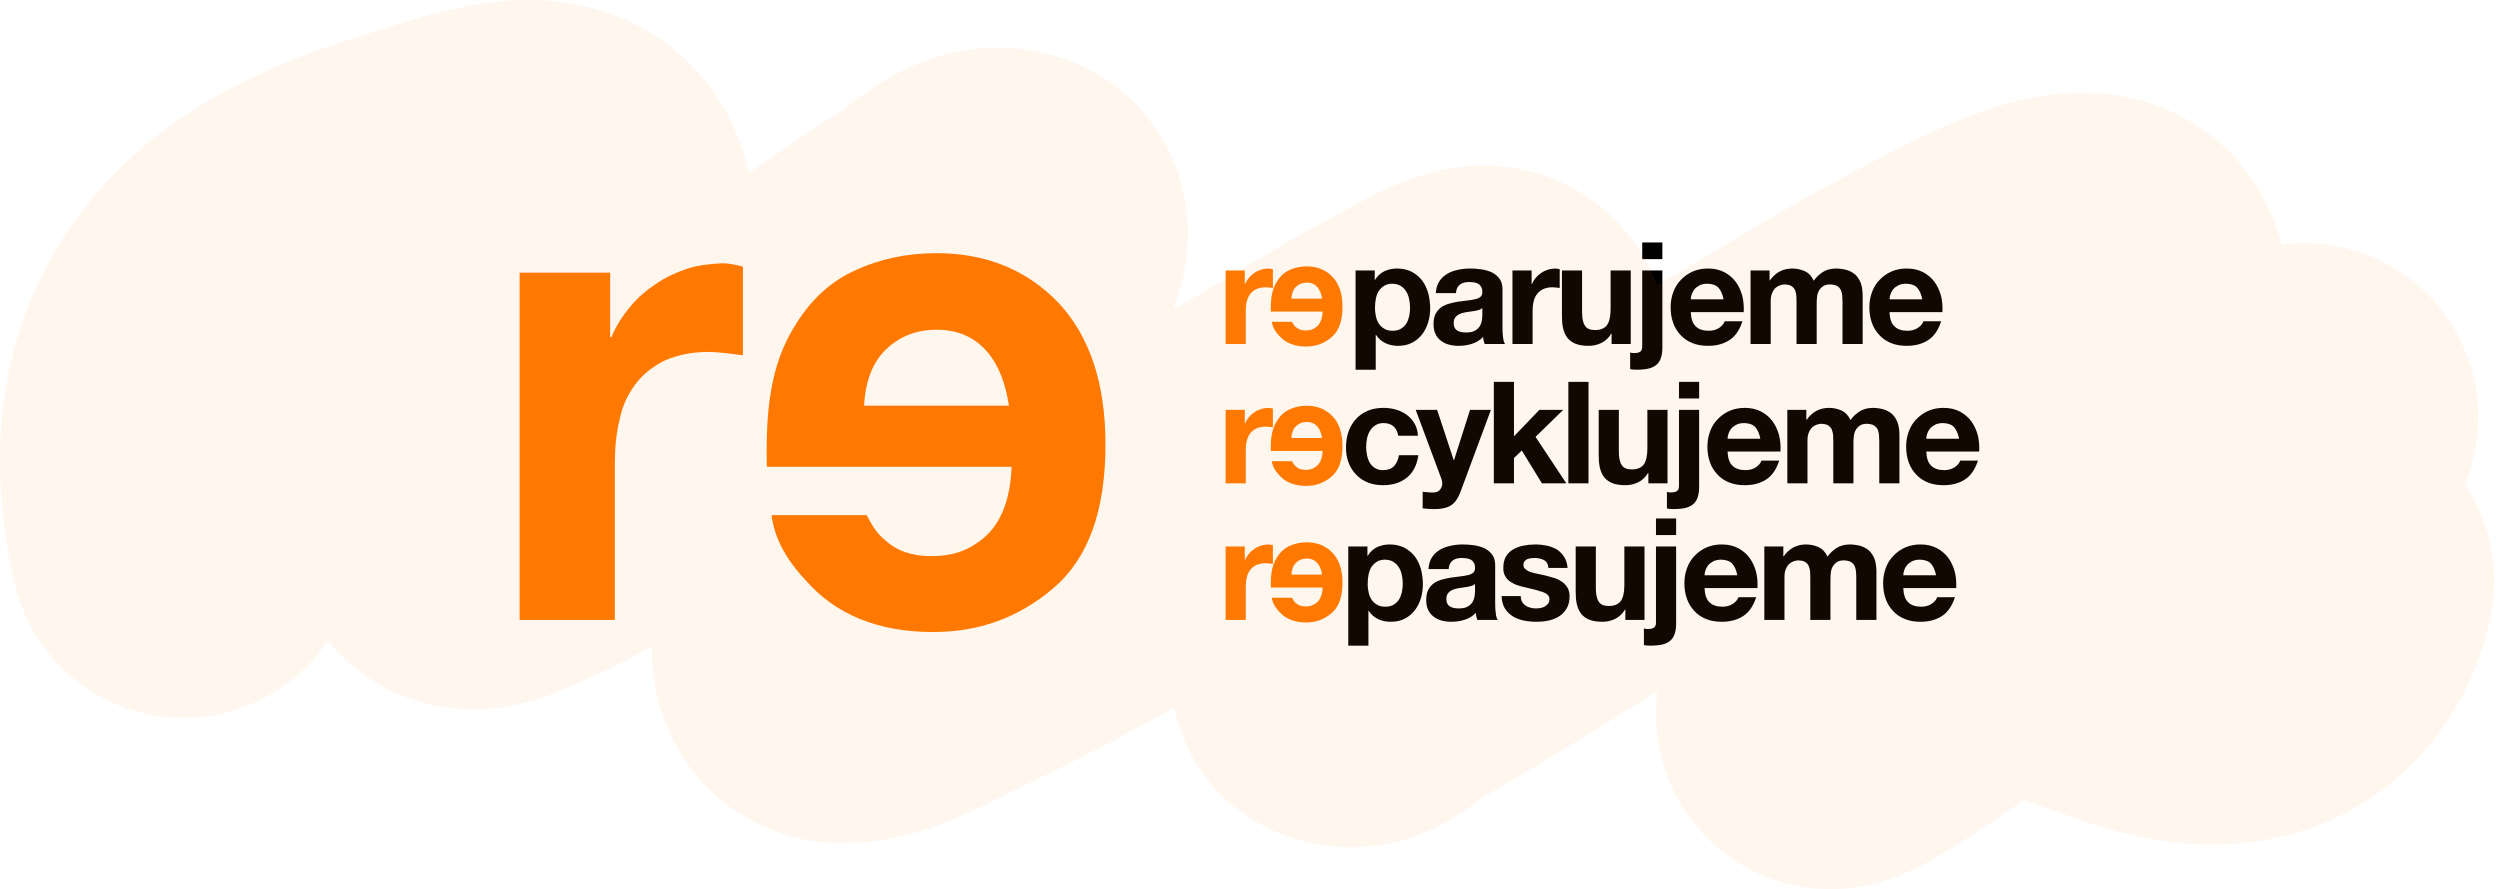<svg width="433" height="154" viewBox="0 0 433 154" fill="none" xmlns="http://www.w3.org/2000/svg">
<g clip-path="url(#clip0_176_444)">
<path d="M212.278 46.85H215.595V49.214H215.645C215.792 48.844 216.013 48.475 216.308 48.13C216.579 47.786 216.898 47.515 217.267 47.269C217.611 47.023 218.004 46.85 218.422 46.703C218.815 46.579 219.258 46.53 219.7 46.505C219.921 46.505 220.167 46.555 220.462 46.629V49.879C220.29 49.854 220.093 49.829 219.872 49.805C219.626 49.78 219.405 49.755 219.208 49.755C218.569 49.755 218.029 49.879 217.586 50.075C217.144 50.297 216.775 50.593 216.505 50.962C216.235 51.331 216.038 51.75 215.94 52.242C215.817 52.735 215.768 53.276 215.768 53.843V59.579H212.278V46.85ZM228.982 51.725H223.673C223.722 50.814 223.993 50.125 224.484 49.657C224.976 49.189 225.59 48.943 226.328 48.943C227.114 48.943 227.704 49.214 228.146 49.706C228.589 50.199 228.859 50.888 228.982 51.725ZM221.215 48.672C220.699 49.46 220.38 50.346 220.232 51.38C220.134 51.996 220.085 52.858 220.109 53.966H229.08C229.031 55.295 228.613 56.231 227.827 56.748C227.36 57.092 226.794 57.24 226.131 57.24C225.418 57.24 224.853 57.043 224.411 56.625C224.165 56.428 223.968 56.132 223.771 55.738H220.282C220.38 56.526 220.773 57.314 221.51 58.102C222.616 59.382 224.189 60.022 226.205 60.022C227.876 60.022 229.326 59.505 230.604 58.422C231.882 57.339 232.521 55.591 232.521 53.153C232.521 50.888 231.931 49.165 230.801 47.958C229.645 46.752 228.146 46.136 226.328 46.136C225.222 46.136 224.238 46.358 223.378 46.752C222.493 47.146 221.781 47.786 221.215 48.672Z" fill="#FF7900"/>
<path d="M241.201 57.289C241.766 57.289 242.233 57.191 242.626 56.945C243.019 56.723 243.314 56.428 243.56 56.058C243.806 55.689 243.953 55.246 244.076 54.754C244.174 54.261 244.224 53.769 244.224 53.252C244.224 52.759 244.15 52.242 244.051 51.75C243.953 51.282 243.781 50.839 243.535 50.445C243.29 50.051 242.97 49.755 242.577 49.509C242.184 49.263 241.717 49.165 241.176 49.14C240.586 49.14 240.119 49.263 239.726 49.509C239.333 49.755 239.038 50.051 238.792 50.42C238.546 50.814 238.399 51.233 238.3 51.725C238.202 52.218 238.153 52.735 238.153 53.252C238.128 53.769 238.202 54.261 238.3 54.754C238.399 55.246 238.571 55.689 238.817 56.058C239.062 56.428 239.382 56.723 239.775 56.945C240.168 57.191 240.635 57.289 241.201 57.289ZM234.786 46.85H238.104V48.475H238.153C238.571 47.786 239.111 47.293 239.775 46.973C240.414 46.678 241.151 46.506 241.938 46.506C242.921 46.506 243.781 46.703 244.518 47.072C245.231 47.466 245.821 47.958 246.313 48.574C246.78 49.214 247.124 49.928 247.369 50.765C247.591 51.602 247.689 52.464 247.713 53.35C247.713 54.212 247.591 55.024 247.369 55.812C247.124 56.6 246.78 57.314 246.313 57.905C245.846 58.52 245.256 59.013 244.568 59.358C243.879 59.727 243.068 59.899 242.134 59.899C241.348 59.899 240.611 59.752 239.947 59.431C239.284 59.111 238.743 58.644 238.325 58.003H238.276V64.035H234.786V46.85ZM248.68 50.765C248.729 49.953 248.926 49.263 249.295 48.721C249.639 48.18 250.106 47.761 250.671 47.417C251.212 47.096 251.851 46.875 252.539 46.727C253.227 46.579 253.94 46.506 254.652 46.506C255.291 46.506 255.93 46.555 256.594 46.653C257.233 46.752 257.847 46.924 258.388 47.17C258.929 47.441 259.371 47.81 259.715 48.278C260.059 48.746 260.231 49.362 260.231 50.125V56.748C260.231 57.339 260.256 57.88 260.33 58.397C260.379 58.939 260.502 59.333 260.674 59.579H257.135C257.061 59.382 257.012 59.185 256.963 58.988C256.913 58.791 256.889 58.57 256.889 58.348C256.324 58.939 255.66 59.333 254.923 59.555C254.161 59.801 253.399 59.899 252.613 59.899C251.998 59.899 251.433 59.825 250.917 59.678C250.376 59.53 249.934 59.308 249.54 58.988C249.147 58.693 248.828 58.299 248.606 57.806C248.385 57.339 248.287 56.772 248.287 56.108C248.287 55.394 248.41 54.803 248.656 54.335C248.901 53.867 249.245 53.498 249.639 53.202C250.032 52.932 250.499 52.735 251.015 52.587C251.531 52.439 252.047 52.341 252.588 52.242C253.104 52.168 253.62 52.094 254.136 52.045C254.628 51.996 255.095 51.922 255.488 51.824C255.881 51.75 256.176 51.602 256.422 51.405C256.643 51.208 256.741 50.937 256.741 50.568C256.741 50.199 256.668 49.903 256.545 49.682C256.422 49.46 256.25 49.288 256.053 49.165C255.857 49.041 255.611 48.968 255.341 48.918C255.07 48.869 254.775 48.869 254.48 48.845C253.792 48.845 253.252 48.992 252.858 49.288C252.465 49.583 252.219 50.076 252.17 50.765H248.68ZM256.741 53.35C256.594 53.498 256.397 53.596 256.176 53.67C255.955 53.744 255.709 53.793 255.463 53.843C255.218 53.892 254.947 53.941 254.677 53.966C254.382 54.015 254.112 54.039 253.841 54.089C253.571 54.138 253.301 54.212 253.055 54.286C252.809 54.384 252.588 54.483 252.391 54.63C252.195 54.778 252.047 54.95 251.949 55.147C251.826 55.369 251.777 55.64 251.777 55.96C251.777 56.28 251.826 56.551 251.949 56.748C252.047 56.969 252.219 57.142 252.416 57.265C252.613 57.388 252.834 57.462 253.104 57.511C253.35 57.56 253.62 57.585 253.915 57.585C254.603 57.585 255.119 57.486 255.513 57.24C255.881 57.019 256.152 56.748 256.348 56.428C256.52 56.108 256.619 55.788 256.668 55.443C256.717 55.123 256.717 54.852 256.741 54.655V53.35ZM261.957 46.85H265.275V49.214H265.324C265.472 48.845 265.693 48.475 265.988 48.131C266.258 47.786 266.578 47.515 266.946 47.269C267.29 47.023 267.684 46.85 268.101 46.703C268.495 46.579 268.937 46.53 269.379 46.506C269.601 46.506 269.846 46.555 270.141 46.629V49.879C269.969 49.854 269.773 49.829 269.551 49.805C269.306 49.78 269.084 49.755 268.888 49.755C268.249 49.755 267.708 49.879 267.266 50.076C266.823 50.297 266.455 50.593 266.184 50.962C265.914 51.331 265.717 51.75 265.619 52.242C265.496 52.735 265.447 53.276 265.447 53.843V59.579H261.957V46.85ZM282.446 59.579H279.128V57.806H279.055C278.612 58.545 278.022 59.087 277.334 59.407C276.621 59.752 275.909 59.899 275.171 59.899C274.237 59.899 273.451 59.776 272.861 59.53C272.271 59.284 271.804 58.939 271.46 58.496C271.116 58.053 270.87 57.486 270.723 56.846C270.576 56.206 270.526 55.468 270.526 54.68V46.85H274.016V54.039C274.016 55.098 274.164 55.886 274.508 56.403C274.827 56.92 275.417 57.166 276.253 57.166C277.187 57.166 277.875 56.895 278.317 56.329C278.735 55.763 278.956 54.827 278.956 53.523V46.85H282.446V59.579ZM287.922 44.881H284.432V42H287.922V44.881ZM282.343 61.056C282.515 61.13 282.76 61.155 283.08 61.155C283.424 61.155 283.744 61.106 284.014 60.958C284.284 60.81 284.432 60.515 284.432 60.022V46.85H287.922V60.195C287.922 60.859 287.848 61.426 287.7 61.894C287.553 62.386 287.332 62.78 286.988 63.1C286.644 63.42 286.201 63.666 285.636 63.814C285.046 63.962 284.333 64.035 283.449 64.035C283.031 64.035 282.662 64.011 282.343 63.937V61.056ZM298.522 51.848C298.35 50.962 298.055 50.297 297.637 49.829C297.22 49.386 296.581 49.165 295.745 49.14C295.18 49.14 294.713 49.239 294.344 49.435C293.975 49.632 293.68 49.854 293.459 50.125C293.238 50.42 293.091 50.716 292.992 51.011C292.894 51.331 292.845 51.602 292.845 51.848H298.522ZM292.845 54.064C292.894 55.197 293.164 56.034 293.705 56.526C294.221 57.043 294.983 57.289 295.966 57.289C296.654 57.289 297.269 57.117 297.785 56.772C298.276 56.428 298.596 56.034 298.719 55.64H301.791C301.299 57.166 300.537 58.274 299.53 58.914C298.498 59.579 297.269 59.899 295.843 59.899C294.836 59.899 293.926 59.752 293.14 59.431C292.329 59.111 291.641 58.644 291.1 58.053C290.535 57.462 290.092 56.772 289.797 55.935C289.502 55.123 289.355 54.212 289.355 53.227C289.355 52.291 289.502 51.405 289.822 50.568C290.117 49.755 290.559 49.041 291.149 48.451C291.714 47.86 292.402 47.367 293.189 47.023C293.975 46.678 294.86 46.506 295.843 46.506C296.925 46.506 297.859 46.727 298.67 47.146C299.456 47.564 300.12 48.131 300.636 48.82C301.152 49.534 301.521 50.346 301.766 51.233C301.988 52.144 302.061 53.079 302.012 54.064H292.845ZM303.197 46.85H306.49V48.574H306.54C306.982 47.934 307.547 47.417 308.186 47.047C308.825 46.703 309.587 46.506 310.423 46.506C311.209 46.506 311.947 46.678 312.61 46.973C313.274 47.293 313.79 47.835 314.134 48.623C314.503 48.081 315.019 47.589 315.658 47.146C316.297 46.727 317.059 46.53 317.968 46.506C318.632 46.506 319.246 46.604 319.836 46.752C320.401 46.924 320.893 47.195 321.31 47.54C321.704 47.909 322.023 48.377 322.269 48.968C322.49 49.559 322.588 50.248 322.613 51.06V59.579H319.123V52.365C319.123 51.947 319.098 51.553 319.074 51.159C319.025 50.79 318.951 50.469 318.804 50.174C318.656 49.903 318.435 49.682 318.14 49.509C317.845 49.362 317.476 49.288 316.985 49.263C316.493 49.263 316.076 49.362 315.781 49.559C315.486 49.755 315.24 50.002 315.068 50.297C314.896 50.593 314.773 50.937 314.724 51.331C314.675 51.725 314.65 52.094 314.65 52.488V59.579H311.16V52.439C311.16 52.07 311.135 51.701 311.135 51.331C311.111 50.962 311.037 50.617 310.914 50.297C310.791 50.002 310.595 49.755 310.3 49.559C310.005 49.362 309.587 49.288 309.046 49.263C308.874 49.263 308.653 49.312 308.383 49.386C308.113 49.46 307.842 49.608 307.596 49.805C307.351 50.002 307.129 50.297 306.957 50.691C306.761 51.085 306.687 51.577 306.687 52.193V59.579H303.197V46.85ZM332.942 51.848C332.77 50.962 332.475 50.297 332.057 49.829C331.639 49.386 331 49.165 330.164 49.14C329.599 49.14 329.132 49.239 328.764 49.435C328.395 49.632 328.1 49.854 327.879 50.125C327.658 50.42 327.51 50.716 327.412 51.011C327.314 51.331 327.264 51.602 327.264 51.848H332.942ZM327.264 54.064C327.314 55.197 327.584 56.034 328.125 56.526C328.641 57.043 329.403 57.289 330.386 57.289C331.074 57.289 331.688 57.117 332.204 56.772C332.696 56.428 333.015 56.034 333.138 55.64H336.21C335.719 57.166 334.957 58.274 333.949 58.914C332.917 59.579 331.688 59.899 330.263 59.899C329.255 59.899 328.346 59.752 327.559 59.431C326.748 59.111 326.06 58.644 325.519 58.053C324.954 57.462 324.512 56.772 324.217 55.935C323.922 55.123 323.774 54.212 323.774 53.227C323.774 52.291 323.922 51.405 324.241 50.568C324.536 49.755 324.979 49.041 325.569 48.451C326.134 47.86 326.822 47.367 327.608 47.023C328.395 46.678 329.28 46.506 330.263 46.506C331.344 46.506 332.278 46.727 333.089 47.146C333.876 47.564 334.539 48.131 335.055 48.82C335.571 49.534 335.94 50.346 336.186 51.233C336.407 52.144 336.481 53.079 336.432 54.064H327.264Z" fill="black"/>
<path d="M90 47.222H105.679V58.391H105.911C106.608 56.646 107.653 54.901 109.047 53.272C110.324 51.643 111.834 50.364 113.576 49.2C115.202 48.037 117.06 47.222 119.035 46.524C120.893 45.942 122.983 45.71 125.074 45.593C126.119 45.593 127.281 45.826 128.674 46.175V61.533C127.861 61.416 126.932 61.3 125.887 61.184C124.726 61.067 123.68 60.951 122.751 60.951C119.732 60.951 117.177 61.533 115.086 62.463C112.996 63.51 111.253 64.907 109.976 66.652C108.698 68.397 107.769 70.375 107.305 72.702C106.724 75.029 106.492 77.588 106.492 80.264V107.372H90V47.222ZM174.743 70.258H149.657C149.89 65.954 151.167 62.696 153.49 60.486C155.813 58.275 158.716 57.111 162.2 57.111C165.917 57.111 168.704 58.391 170.795 60.718C172.885 63.045 174.163 66.303 174.743 70.258ZM138.043 55.832C135.605 59.555 134.095 63.743 133.398 68.63C132.933 71.538 132.701 75.61 132.817 80.846H175.208C174.976 87.128 173.001 91.549 169.285 93.993C167.078 95.621 164.407 96.32 161.271 96.32C157.903 96.32 155.232 95.389 153.142 93.411C151.98 92.48 151.051 91.084 150.122 89.223H133.63C134.095 92.946 135.953 96.669 139.437 100.392C144.663 106.442 152.096 109.467 161.62 109.467C169.517 109.467 176.369 107.023 182.409 101.904C188.448 96.785 191.467 88.525 191.467 77.006C191.467 66.303 188.68 58.159 183.338 52.458C177.879 46.757 170.795 43.848 162.2 43.848C156.974 43.848 152.329 44.895 148.264 46.757C144.083 48.618 140.715 51.643 138.043 55.832Z" fill="#FF7900"/>
<path d="M212.278 70.988H215.595V73.352H215.645C215.792 72.983 216.013 72.613 216.308 72.269C216.579 71.924 216.898 71.653 217.267 71.407C217.611 71.161 218.004 70.988 218.422 70.841C218.815 70.718 219.258 70.668 219.7 70.644C219.921 70.644 220.167 70.693 220.462 70.767V74.017C220.29 73.992 220.093 73.968 219.872 73.943C219.626 73.918 219.405 73.894 219.208 73.894C218.569 73.894 218.029 74.017 217.586 74.214C217.144 74.435 216.775 74.731 216.505 75.1C216.235 75.469 216.038 75.888 215.94 76.38C215.817 76.873 215.768 77.414 215.768 77.981V83.717H212.278V70.988ZM228.982 75.863H223.673C223.722 74.952 223.993 74.263 224.484 73.795C224.976 73.327 225.59 73.081 226.328 73.081C227.114 73.081 227.704 73.352 228.146 73.844C228.589 74.337 228.859 75.026 228.982 75.863ZM221.215 72.81C220.699 73.598 220.38 74.485 220.232 75.519C220.134 76.134 220.085 76.996 220.109 78.104H229.08C229.031 79.433 228.613 80.369 227.827 80.886C227.36 81.231 226.794 81.378 226.131 81.378C225.418 81.378 224.853 81.181 224.411 80.763C224.165 80.566 223.968 80.27 223.771 79.876H220.282C220.38 80.664 220.773 81.452 221.51 82.24C222.616 83.52 224.189 84.16 226.205 84.16C227.876 84.16 229.326 83.643 230.604 82.56C231.882 81.477 232.521 79.729 232.521 77.291C232.521 75.026 231.931 73.303 230.801 72.096C229.645 70.89 228.146 70.274 226.328 70.274C225.222 70.274 224.238 70.496 223.378 70.89C222.493 71.284 221.781 71.924 221.215 72.81Z" fill="#FF7900"/>
<path d="M242.172 75.469C241.926 74.016 241.066 73.278 239.591 73.278C239.026 73.278 238.559 73.425 238.191 73.672C237.797 73.918 237.502 74.263 237.257 74.656C237.011 75.05 236.863 75.494 236.765 75.986C236.667 76.478 236.618 76.946 236.618 77.414C236.618 77.882 236.667 78.35 236.765 78.817C236.863 79.31 237.011 79.728 237.232 80.122C237.453 80.516 237.748 80.812 238.141 81.058C238.51 81.304 238.977 81.427 239.518 81.427C240.353 81.427 240.992 81.206 241.435 80.738C241.877 80.27 242.172 79.63 242.295 78.842H245.662C245.416 80.541 244.777 81.821 243.696 82.707C242.614 83.594 241.214 84.037 239.542 84.037C238.584 84.037 237.699 83.889 236.913 83.569C236.126 83.249 235.438 82.806 234.897 82.215C234.332 81.649 233.89 80.959 233.595 80.171C233.275 79.384 233.128 78.497 233.128 77.537C233.128 76.552 233.251 75.641 233.545 74.804C233.84 73.967 234.258 73.228 234.824 72.613C235.364 71.997 236.052 71.505 236.863 71.16C237.65 70.816 238.584 70.643 239.616 70.643C240.353 70.643 241.091 70.742 241.779 70.939C242.467 71.136 243.106 71.456 243.647 71.85C244.187 72.244 244.654 72.761 244.998 73.352C245.343 73.942 245.539 74.656 245.588 75.469H242.172ZM252.918 85.293C252.524 86.327 252.008 87.065 251.345 87.508C250.656 87.952 249.723 88.173 248.543 88.173C248.174 88.173 247.806 88.173 247.461 88.149C247.117 88.124 246.749 88.099 246.405 88.05V85.169C246.724 85.219 247.068 85.243 247.412 85.268C247.756 85.317 248.1 85.317 248.445 85.293C248.887 85.243 249.231 85.071 249.452 84.751C249.673 84.456 249.796 84.111 249.796 83.717C249.796 83.446 249.747 83.175 249.649 82.929L245.2 70.988H248.912L251.787 79.704H251.836L254.613 70.988H258.226L252.918 85.293ZM258.732 66.138H262.222V75.567L266.621 70.988H270.75L265.957 75.666L271.291 83.717H267.063L263.573 78.029L262.222 79.334V83.717H258.732V66.138ZM271.64 66.138H275.13V83.717H271.64V66.138ZM288.815 83.717H285.497V81.944H285.423C284.981 82.683 284.391 83.225 283.703 83.544C282.99 83.889 282.277 84.037 281.54 84.037C280.606 84.037 279.819 83.914 279.23 83.668C278.64 83.421 278.173 83.077 277.829 82.634C277.485 82.19 277.239 81.624 277.091 80.984C276.944 80.344 276.895 79.605 276.895 78.817V70.988H280.385V78.177C280.385 79.236 280.532 80.024 280.876 80.541C281.196 81.058 281.786 81.304 282.621 81.304C283.555 81.304 284.243 81.033 284.686 80.467C285.104 79.901 285.325 78.965 285.325 77.66V70.988H288.815V83.717ZM294.29 69.018H290.8V66.138H294.29V69.018ZM288.711 85.194C288.883 85.268 289.129 85.293 289.448 85.293C289.792 85.293 290.112 85.243 290.382 85.096C290.653 84.948 290.8 84.653 290.8 84.16V70.988H294.29V84.332C294.29 84.997 294.216 85.563 294.069 86.031C293.921 86.524 293.7 86.918 293.356 87.238C293.012 87.558 292.57 87.804 292.004 87.952C291.415 88.099 290.702 88.173 289.817 88.173C289.399 88.173 289.031 88.149 288.711 88.075V85.194ZM304.891 75.986C304.718 75.1 304.424 74.435 304.006 73.967C303.588 73.524 302.949 73.302 302.113 73.278C301.548 73.278 301.081 73.376 300.712 73.573C300.344 73.77 300.049 73.992 299.828 74.263C299.606 74.558 299.459 74.853 299.361 75.149C299.262 75.469 299.213 75.74 299.213 75.986H304.891ZM299.213 78.202C299.262 79.334 299.533 80.171 300.073 80.664C300.59 81.181 301.351 81.427 302.335 81.427C303.023 81.427 303.637 81.255 304.153 80.91C304.645 80.565 304.964 80.171 305.087 79.778H308.159C307.668 81.304 306.906 82.412 305.898 83.052C304.866 83.717 303.637 84.037 302.212 84.037C301.204 84.037 300.295 83.889 299.508 83.569C298.697 83.249 298.009 82.781 297.468 82.19C296.903 81.6 296.461 80.91 296.166 80.073C295.871 79.26 295.723 78.35 295.723 77.365C295.723 76.429 295.871 75.543 296.19 74.706C296.485 73.893 296.928 73.179 297.517 72.588C298.083 71.997 298.771 71.505 299.557 71.16C300.344 70.816 301.229 70.643 302.212 70.643C303.293 70.643 304.227 70.865 305.038 71.283C305.824 71.702 306.488 72.268 307.004 72.958C307.52 73.672 307.889 74.484 308.135 75.371C308.356 76.281 308.43 77.217 308.38 78.202H299.213ZM309.565 70.988H312.859V72.711H312.908C313.35 72.071 313.916 71.554 314.555 71.185C315.194 70.84 315.956 70.643 316.791 70.643C317.578 70.643 318.315 70.816 318.979 71.111C319.642 71.431 320.158 71.973 320.502 72.761C320.871 72.219 321.387 71.727 322.026 71.283C322.665 70.865 323.427 70.668 324.336 70.643C325 70.643 325.614 70.742 326.204 70.889C326.769 71.062 327.261 71.333 327.679 71.677C328.072 72.047 328.392 72.514 328.637 73.105C328.859 73.696 328.957 74.386 328.981 75.198V83.717H325.491V76.503C325.491 76.085 325.467 75.691 325.442 75.297C325.393 74.927 325.319 74.607 325.172 74.312C325.025 74.041 324.803 73.819 324.508 73.647C324.213 73.499 323.845 73.425 323.353 73.401C322.862 73.401 322.444 73.499 322.149 73.696C321.854 73.893 321.608 74.139 321.436 74.435C321.264 74.73 321.141 75.075 321.092 75.469C321.043 75.863 321.018 76.232 321.018 76.626V83.717H317.528V76.577C317.528 76.208 317.504 75.838 317.504 75.469C317.479 75.1 317.406 74.755 317.283 74.435C317.16 74.139 316.963 73.893 316.668 73.696C316.373 73.499 315.956 73.425 315.415 73.401C315.243 73.401 315.022 73.45 314.751 73.524C314.481 73.598 314.211 73.746 313.965 73.942C313.719 74.139 313.498 74.435 313.326 74.829C313.129 75.223 313.055 75.715 313.055 76.331V83.717H309.565V70.988ZM339.31 75.986C339.138 75.1 338.843 74.435 338.425 73.967C338.008 73.524 337.368 73.302 336.533 73.278C335.968 73.278 335.501 73.376 335.132 73.573C334.763 73.77 334.468 73.992 334.247 74.263C334.026 74.558 333.879 74.853 333.78 75.149C333.682 75.469 333.633 75.74 333.633 75.986H339.31ZM333.633 78.202C333.682 79.334 333.952 80.171 334.493 80.664C335.009 81.181 335.771 81.427 336.754 81.427C337.442 81.427 338.057 81.255 338.573 80.91C339.064 80.565 339.384 80.171 339.507 79.778H342.579C342.087 81.304 341.325 82.412 340.318 83.052C339.286 83.717 338.057 84.037 336.631 84.037C335.624 84.037 334.714 83.889 333.928 83.569C333.117 83.249 332.428 82.781 331.888 82.19C331.323 81.6 330.88 80.91 330.585 80.073C330.29 79.26 330.143 78.35 330.143 77.365C330.143 76.429 330.29 75.543 330.61 74.706C330.905 73.893 331.347 73.179 331.937 72.588C332.502 71.997 333.19 71.505 333.977 71.16C334.763 70.816 335.648 70.643 336.631 70.643C337.713 70.643 338.647 70.865 339.458 71.283C340.244 71.702 340.908 72.268 341.424 72.958C341.94 73.672 342.309 74.484 342.554 75.371C342.775 76.281 342.849 77.217 342.8 78.202H333.633Z" fill="black"/>
<path d="M212.278 94.643H215.595V97.007H215.645C215.792 96.638 216.013 96.268 216.308 95.924C216.579 95.579 216.898 95.308 217.267 95.062C217.611 94.816 218.004 94.643 218.422 94.496C218.815 94.372 219.258 94.323 219.7 94.299C219.921 94.299 220.167 94.348 220.462 94.422V97.671C220.29 97.647 220.093 97.622 219.872 97.598C219.626 97.573 219.405 97.548 219.208 97.548C218.569 97.548 218.029 97.671 217.586 97.868C217.144 98.09 216.775 98.385 216.505 98.755C216.235 99.124 216.038 99.543 215.94 100.035C215.817 100.528 215.768 101.069 215.768 101.635V107.372H212.278V94.643ZM228.982 99.518H223.673C223.722 98.607 223.993 97.918 224.484 97.45C224.976 96.982 225.59 96.736 226.328 96.736C227.114 96.736 227.704 97.007 228.146 97.499C228.589 97.992 228.859 98.681 228.982 99.518ZM221.215 96.465C220.699 97.253 220.38 98.139 220.232 99.173C220.134 99.789 220.085 100.651 220.109 101.759H229.08C229.031 103.088 228.613 104.024 227.827 104.541C227.36 104.885 226.794 105.033 226.131 105.033C225.418 105.033 224.853 104.836 224.411 104.418C224.165 104.221 223.968 103.925 223.771 103.531H220.282C220.38 104.319 220.773 105.107 221.51 105.895C222.616 107.175 224.189 107.815 226.205 107.815C227.876 107.815 229.326 107.298 230.604 106.215C231.882 105.132 232.521 103.384 232.521 100.946C232.521 98.681 231.931 96.957 230.801 95.751C229.645 94.545 228.146 93.929 226.328 93.929C225.222 93.929 224.238 94.151 223.378 94.545C222.493 94.939 221.781 95.579 221.215 96.465Z" fill="#FF7900"/>
<path d="M239.936 105.082C240.501 105.082 240.968 104.984 241.361 104.738C241.754 104.516 242.049 104.221 242.295 103.851C242.541 103.482 242.688 103.039 242.811 102.546C242.909 102.054 242.958 101.562 242.958 101.045C242.958 100.552 242.885 100.035 242.786 99.543C242.688 99.075 242.516 98.632 242.27 98.238C242.025 97.844 241.705 97.549 241.312 97.302C240.919 97.056 240.452 96.958 239.911 96.933C239.321 96.933 238.854 97.056 238.461 97.302C238.068 97.549 237.773 97.844 237.527 98.213C237.281 98.607 237.134 99.026 237.035 99.518C236.937 100.011 236.888 100.528 236.888 101.045C236.863 101.562 236.937 102.054 237.035 102.546C237.134 103.039 237.306 103.482 237.552 103.851C237.797 104.221 238.117 104.516 238.51 104.738C238.903 104.984 239.37 105.082 239.936 105.082ZM233.521 94.643H236.839V96.268H236.888C237.306 95.579 237.846 95.086 238.51 94.766C239.149 94.471 239.886 94.299 240.673 94.299C241.656 94.299 242.516 94.496 243.253 94.865C243.966 95.259 244.556 95.751 245.048 96.367C245.515 97.007 245.859 97.721 246.104 98.558C246.326 99.395 246.424 100.257 246.448 101.143C246.448 102.005 246.326 102.817 246.104 103.605C245.859 104.393 245.515 105.107 245.048 105.698C244.581 106.313 243.991 106.806 243.303 107.151C242.614 107.52 241.803 107.692 240.869 107.692C240.083 107.692 239.346 107.544 238.682 107.224C238.018 106.904 237.478 106.437 237.06 105.796H237.011V111.828H233.521V94.643ZM247.415 98.558C247.464 97.745 247.661 97.056 248.03 96.514C248.374 95.973 248.841 95.554 249.406 95.21C249.947 94.889 250.586 94.668 251.274 94.52C251.962 94.372 252.675 94.299 253.387 94.299C254.026 94.299 254.665 94.348 255.329 94.446C255.968 94.545 256.582 94.717 257.123 94.963C257.664 95.234 258.106 95.603 258.45 96.071C258.794 96.539 258.966 97.155 258.966 97.918V104.541C258.966 105.132 258.991 105.673 259.065 106.19C259.114 106.732 259.237 107.126 259.409 107.372H255.87C255.796 107.175 255.747 106.978 255.698 106.781C255.648 106.584 255.624 106.363 255.624 106.141C255.059 106.732 254.395 107.126 253.658 107.348C252.896 107.594 252.134 107.692 251.347 107.692C250.733 107.692 250.168 107.618 249.652 107.471C249.111 107.323 248.669 107.101 248.275 106.781C247.882 106.486 247.563 106.092 247.341 105.599C247.12 105.132 247.022 104.565 247.022 103.901C247.022 103.187 247.145 102.596 247.391 102.128C247.636 101.66 247.98 101.291 248.374 100.995C248.767 100.725 249.234 100.528 249.75 100.38C250.266 100.232 250.782 100.134 251.323 100.035C251.839 99.961 252.355 99.887 252.871 99.838C253.363 99.789 253.83 99.715 254.223 99.617C254.616 99.543 254.911 99.395 255.157 99.198C255.378 99.001 255.476 98.73 255.476 98.361C255.476 97.992 255.403 97.696 255.28 97.475C255.157 97.253 254.985 97.081 254.788 96.958C254.592 96.835 254.346 96.761 254.076 96.711C253.805 96.662 253.51 96.662 253.215 96.638C252.527 96.638 251.986 96.785 251.593 97.081C251.2 97.376 250.954 97.869 250.905 98.558H247.415ZM255.476 101.143C255.329 101.291 255.132 101.389 254.911 101.463C254.69 101.537 254.444 101.586 254.198 101.636C253.953 101.685 253.682 101.734 253.412 101.759C253.117 101.808 252.847 101.832 252.576 101.882C252.306 101.931 252.036 102.005 251.79 102.079C251.544 102.177 251.323 102.276 251.126 102.423C250.93 102.571 250.782 102.743 250.684 102.94C250.561 103.162 250.512 103.433 250.512 103.753C250.512 104.073 250.561 104.344 250.684 104.541C250.782 104.762 250.954 104.935 251.151 105.058C251.347 105.181 251.569 105.255 251.839 105.304C252.085 105.353 252.355 105.378 252.65 105.378C253.338 105.378 253.854 105.279 254.248 105.033C254.616 104.812 254.887 104.541 255.083 104.221C255.255 103.901 255.354 103.581 255.403 103.236C255.452 102.916 255.452 102.645 255.476 102.448V101.143ZM263.396 103.236C263.396 103.63 263.469 103.95 263.617 104.221C263.764 104.492 263.985 104.713 264.231 104.885C264.477 105.058 264.747 105.181 265.067 105.255C265.386 105.353 265.73 105.378 266.075 105.378C266.32 105.378 266.566 105.353 266.836 105.304C267.107 105.255 267.353 105.156 267.574 105.033C267.795 104.91 267.992 104.738 268.139 104.541C268.286 104.344 268.36 104.073 268.36 103.753C268.36 103.236 267.992 102.842 267.303 102.571C266.615 102.325 265.632 102.054 264.403 101.783C263.887 101.685 263.396 101.537 262.904 101.389C262.413 101.242 261.995 101.02 261.626 100.774C261.233 100.528 260.938 100.208 260.717 99.814C260.471 99.42 260.373 98.952 260.373 98.386C260.373 97.573 260.52 96.908 260.84 96.367C261.159 95.85 261.577 95.431 262.118 95.136C262.634 94.84 263.224 94.619 263.887 94.496C264.526 94.372 265.214 94.299 265.902 94.299C266.591 94.299 267.254 94.372 267.893 94.496C268.532 94.643 269.122 94.865 269.638 95.16C270.13 95.48 270.548 95.899 270.892 96.416C271.236 96.933 271.432 97.573 271.506 98.361H268.188C268.139 97.696 267.869 97.253 267.426 97.007C266.959 96.761 266.419 96.662 265.804 96.638C265.608 96.638 265.386 96.662 265.165 96.687C264.919 96.711 264.723 96.761 264.526 96.835C264.33 96.933 264.182 97.056 264.059 97.204C263.912 97.352 263.863 97.573 263.863 97.819C263.838 98.139 263.961 98.386 264.207 98.583C264.428 98.779 264.723 98.952 265.091 99.075C265.46 99.198 265.878 99.297 266.369 99.395C266.836 99.493 267.328 99.617 267.819 99.715C268.311 99.838 268.803 99.986 269.294 100.134C269.786 100.306 270.203 100.528 270.597 100.798C270.965 101.069 271.26 101.414 271.506 101.808C271.727 102.202 271.85 102.694 271.85 103.285C271.85 104.122 271.678 104.836 271.334 105.402C270.99 105.969 270.572 106.412 270.031 106.757C269.491 107.101 268.852 107.348 268.164 107.495C267.475 107.643 266.763 107.692 266.05 107.692C265.313 107.692 264.575 107.618 263.887 107.471C263.174 107.323 262.535 107.077 261.995 106.732C261.454 106.387 260.987 105.944 260.643 105.378C260.299 104.812 260.102 104.098 260.078 103.236H263.396ZM284.83 107.372H281.512V105.599H281.438C280.996 106.338 280.406 106.88 279.718 107.2C279.005 107.544 278.292 107.692 277.555 107.692C276.621 107.692 275.835 107.569 275.245 107.323C274.655 107.077 274.188 106.732 273.844 106.289C273.5 105.846 273.254 105.279 273.106 104.639C272.959 103.999 272.91 103.26 272.91 102.473V94.643H276.4V101.832C276.4 102.891 276.547 103.679 276.891 104.196C277.211 104.713 277.801 104.959 278.636 104.959C279.57 104.959 280.258 104.688 280.701 104.122C281.119 103.556 281.34 102.62 281.34 101.315V94.643H284.83V107.372ZM290.305 92.674H286.815V89.793H290.305V92.674ZM284.726 108.849C284.898 108.923 285.143 108.948 285.463 108.948C285.807 108.948 286.127 108.899 286.397 108.751C286.667 108.603 286.815 108.308 286.815 107.815V94.643H290.305V107.988C290.305 108.652 290.231 109.219 290.083 109.686C289.936 110.179 289.715 110.573 289.371 110.893C289.027 111.213 288.584 111.459 288.019 111.607C287.429 111.755 286.716 111.828 285.832 111.828C285.414 111.828 285.045 111.804 284.726 111.73V108.849ZM300.905 99.641C300.733 98.755 300.438 98.09 300.02 97.622C299.603 97.179 298.964 96.958 298.128 96.933C297.563 96.933 297.096 97.031 296.727 97.228C296.358 97.425 296.063 97.647 295.842 97.918C295.621 98.213 295.474 98.509 295.375 98.804C295.277 99.124 295.228 99.395 295.228 99.641H300.905ZM295.228 101.857C295.277 102.99 295.547 103.827 296.088 104.319C296.604 104.836 297.366 105.082 298.349 105.082C299.037 105.082 299.652 104.91 300.168 104.565C300.659 104.221 300.979 103.827 301.102 103.433H304.174C303.682 104.959 302.92 106.067 301.913 106.707C300.881 107.372 299.652 107.692 298.226 107.692C297.219 107.692 296.309 107.544 295.523 107.224C294.712 106.904 294.024 106.437 293.483 105.846C292.918 105.255 292.475 104.565 292.18 103.728C291.885 102.916 291.738 102.005 291.738 101.02C291.738 100.084 291.885 99.198 292.205 98.361C292.5 97.549 292.942 96.835 293.532 96.244C294.097 95.653 294.785 95.16 295.572 94.816C296.358 94.471 297.243 94.299 298.226 94.299C299.308 94.299 300.242 94.52 301.053 94.939C301.839 95.357 302.503 95.924 303.019 96.613C303.535 97.327 303.904 98.139 304.149 99.026C304.371 99.937 304.444 100.872 304.395 101.857H295.228ZM305.581 94.643H308.874V96.367H308.923C309.365 95.727 309.931 95.21 310.57 94.84C311.209 94.496 311.971 94.299 312.806 94.299C313.593 94.299 314.33 94.471 314.994 94.766C315.657 95.086 316.173 95.628 316.517 96.416C316.886 95.874 317.402 95.382 318.041 94.939C318.68 94.52 319.442 94.323 320.351 94.299C321.015 94.299 321.629 94.397 322.219 94.545C322.785 94.717 323.276 94.988 323.694 95.333C324.087 95.702 324.407 96.17 324.652 96.761C324.874 97.352 324.972 98.041 324.997 98.853V107.372H321.507V100.158C321.507 99.74 321.482 99.346 321.457 98.952C321.408 98.583 321.335 98.263 321.187 97.967C321.04 97.696 320.818 97.475 320.523 97.302C320.229 97.155 319.86 97.081 319.368 97.056C318.877 97.056 318.459 97.155 318.164 97.352C317.869 97.549 317.623 97.795 317.451 98.09C317.279 98.386 317.156 98.73 317.107 99.124C317.058 99.518 317.034 99.887 317.034 100.281V107.372H313.544V100.232C313.544 99.863 313.519 99.493 313.519 99.124C313.494 98.755 313.421 98.41 313.298 98.09C313.175 97.795 312.978 97.549 312.683 97.352C312.388 97.155 311.971 97.081 311.43 97.056C311.258 97.056 311.037 97.105 310.766 97.179C310.496 97.253 310.226 97.401 309.98 97.598C309.734 97.795 309.513 98.09 309.341 98.484C309.144 98.878 309.071 99.37 309.071 99.986V107.372H305.581V94.643ZM335.325 99.641C335.153 98.755 334.858 98.09 334.44 97.622C334.022 97.179 333.383 96.958 332.547 96.933C331.982 96.933 331.515 97.031 331.147 97.228C330.778 97.425 330.483 97.647 330.262 97.918C330.041 98.213 329.893 98.509 329.795 98.804C329.697 99.124 329.647 99.395 329.647 99.641H335.325ZM329.647 101.857C329.697 102.99 329.967 103.827 330.508 104.319C331.024 104.836 331.786 105.082 332.769 105.082C333.457 105.082 334.071 104.91 334.587 104.565C335.079 104.221 335.398 103.827 335.521 103.433H338.593C338.102 104.959 337.34 106.067 336.332 106.707C335.3 107.372 334.071 107.692 332.646 107.692C331.638 107.692 330.729 107.544 329.942 107.224C329.131 106.904 328.443 106.437 327.902 105.846C327.337 105.255 326.895 104.565 326.6 103.728C326.305 102.916 326.157 102.005 326.157 101.02C326.157 100.084 326.305 99.198 326.624 98.361C326.919 97.549 327.362 96.835 327.952 96.244C328.517 95.653 329.205 95.16 329.991 94.816C330.778 94.471 331.663 94.299 332.646 94.299C333.727 94.299 334.661 94.52 335.472 94.939C336.259 95.357 336.922 95.924 337.438 96.613C337.954 97.327 338.323 98.139 338.569 99.026C338.79 99.937 338.864 100.872 338.815 101.857H329.647Z" fill="black"/>
</g>
<path d="M31.775 94.334C21.471 49.613 58.824 38.924 72.093 34.688C86.066 30.227 102.845 23.726 100.654 43.643C99.856 50.895 95.801 57.544 92.73 64.267C89.897 70.467 85.83 76.149 82.973 82.34C81.557 85.408 78.033 89.12 79.958 91.946C81.505 94.219 85.941 91.715 88.591 90.589C102.535 84.662 125.909 68.815 136.783 61.607C145.28 55.974 153.323 49.757 162.032 44.403C165.892 42.029 169.983 37.138 174.39 38.487C177.617 39.474 174.186 44.832 173.03 47.767C170.011 55.434 165.695 62.617 161.973 70.02C157.889 78.14 153.434 86.106 149.614 94.334C146.494 101.056 138.356 116.478 146.303 116.044C152.292 115.716 157.567 112.183 162.919 109.694C181.446 101.075 203.189 88.232 220.513 78.269C228.951 73.416 237.097 68.12 245.762 63.615C251.107 60.836 262.143 53.371 258.297 65.026C256.959 69.084 231.372 115.83 232.753 116.478C235.453 117.744 238.285 114.158 240.854 112.679C261.016 101.068 280.342 88.272 300.34 76.424C312.336 69.316 324.176 61.953 336.587 55.474C345.318 50.917 363.627 40.663 366.035 49.613C367.255 54.149 364.591 58.867 363.61 63.453C363.576 63.614 317.268 121.294 316.828 123.705C316.187 127.21 354.526 98.404 360.122 96.234C364.467 94.548 377.235 86.174 379.694 84.619C385.849 80.728 402.885 67.9 398.557 73.493C392.093 81.846 384.609 89.153 378.689 97.971C376.77 100.828 370.41 109.311 370.41 113.764C398.557 123.705 401.963 100.696 402 100.68" stroke="#FF7900" stroke-opacity="0.07" stroke-width="60" stroke-linecap="round"/>
<defs>
<clipPath id="clip0_176_444">
<rect width="253" height="70" fill="white" transform="translate(90 42)"/>
</clipPath>
</defs>
</svg>
